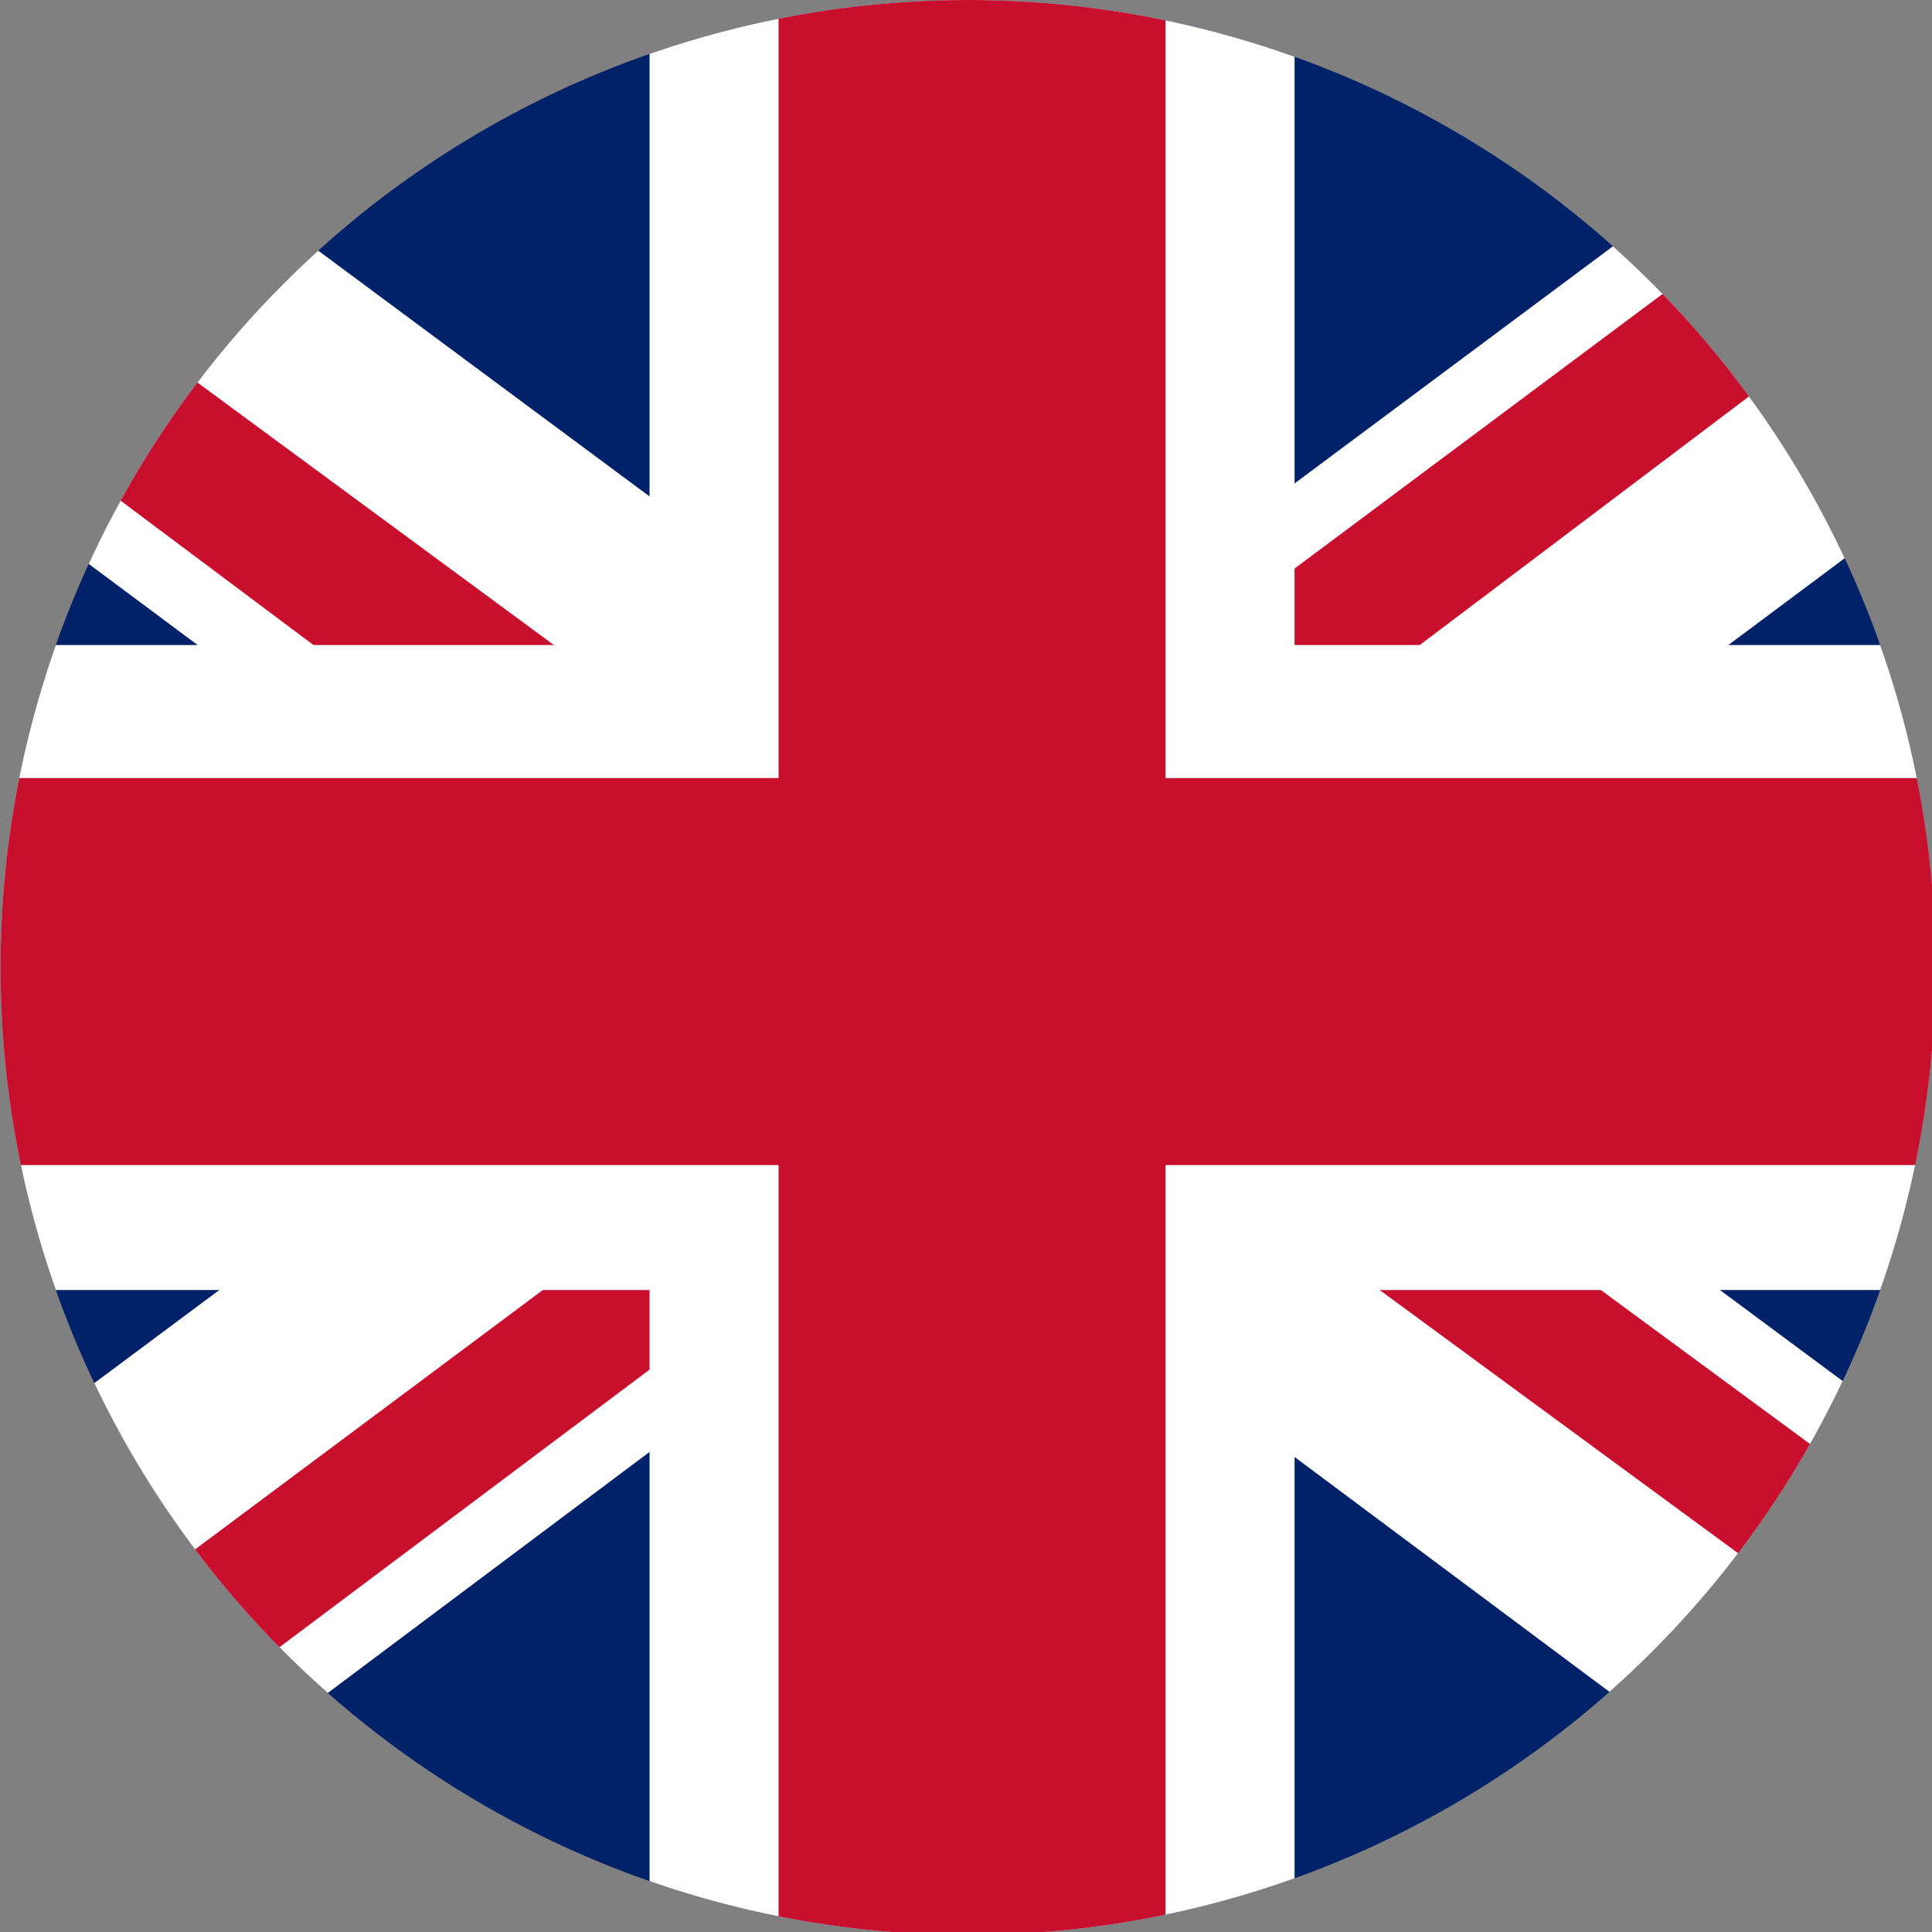 <?xml version="1.0" encoding="UTF-8" standalone="no"?>
<!-- Created with Inkscape (http://www.inkscape.org/) -->

<svg
   width="127mm"
   height="127mm"
   viewBox="0 0 127 127"
   version="1.1"
   id="svg1"
   xml:space="preserve"
   xmlns="http://www.w3.org/2000/svg"
   xmlns:svg="http://www.w3.org/2000/svg"><rect x="0" y="0" width="127" height="127" fill="#808080" stroke="none"/><defs
     id="defs1"><clipPath
       clipPathUnits="userSpaceOnUse"
       id="clipPath6"><circle
         style="fill:#808080;stroke-width:7.999"
         id="circle6"
         cx="320"
         cy="240"
         r="240" /></clipPath></defs><g
     id="layer1"
     transform="translate(-55.742,-167.364)"><g
       id="g1"
       transform="matrix(0.265,0,0,0.265,34.575,167.364)"
       clip-path="url(#clipPath6)"><path
         fill="#012169"
         d="M 0,0 H 640 V 480 H 0 Z"
         id="path1-3" /><path
         fill="#ffffff"
         d="M 75,0 319,181 562,0 h 78 V 62 L 400,241 640,419 v 61 H 560 L 320,301 81,480 H 0 V 420 L 239,242 0,64 V 0 Z"
         id="path2-6" /><path
         fill="#c8102e"
         d="m 424,281 216,159 v 40 L 369,281 Z m -184,20 6,35 L 54,480 H 0 Z M 640,0 V 3 L 391,191 393,147 590,0 Z M 0,0 239,176 H 179 L 0,42 Z"
         id="path3-7" /><path
         fill="#ffffff"
         d="M 241,0 V 480 H 401 V 0 Z M 0,160 V 320 H 640 V 160 Z"
         id="path4-5" /><path
         fill="#c8102e"
         d="m 0,193 v 96 H 640 V 193 Z M 273,0 v 480 h 96 V 0 Z"
         id="path5-3" /></g></g></svg>
